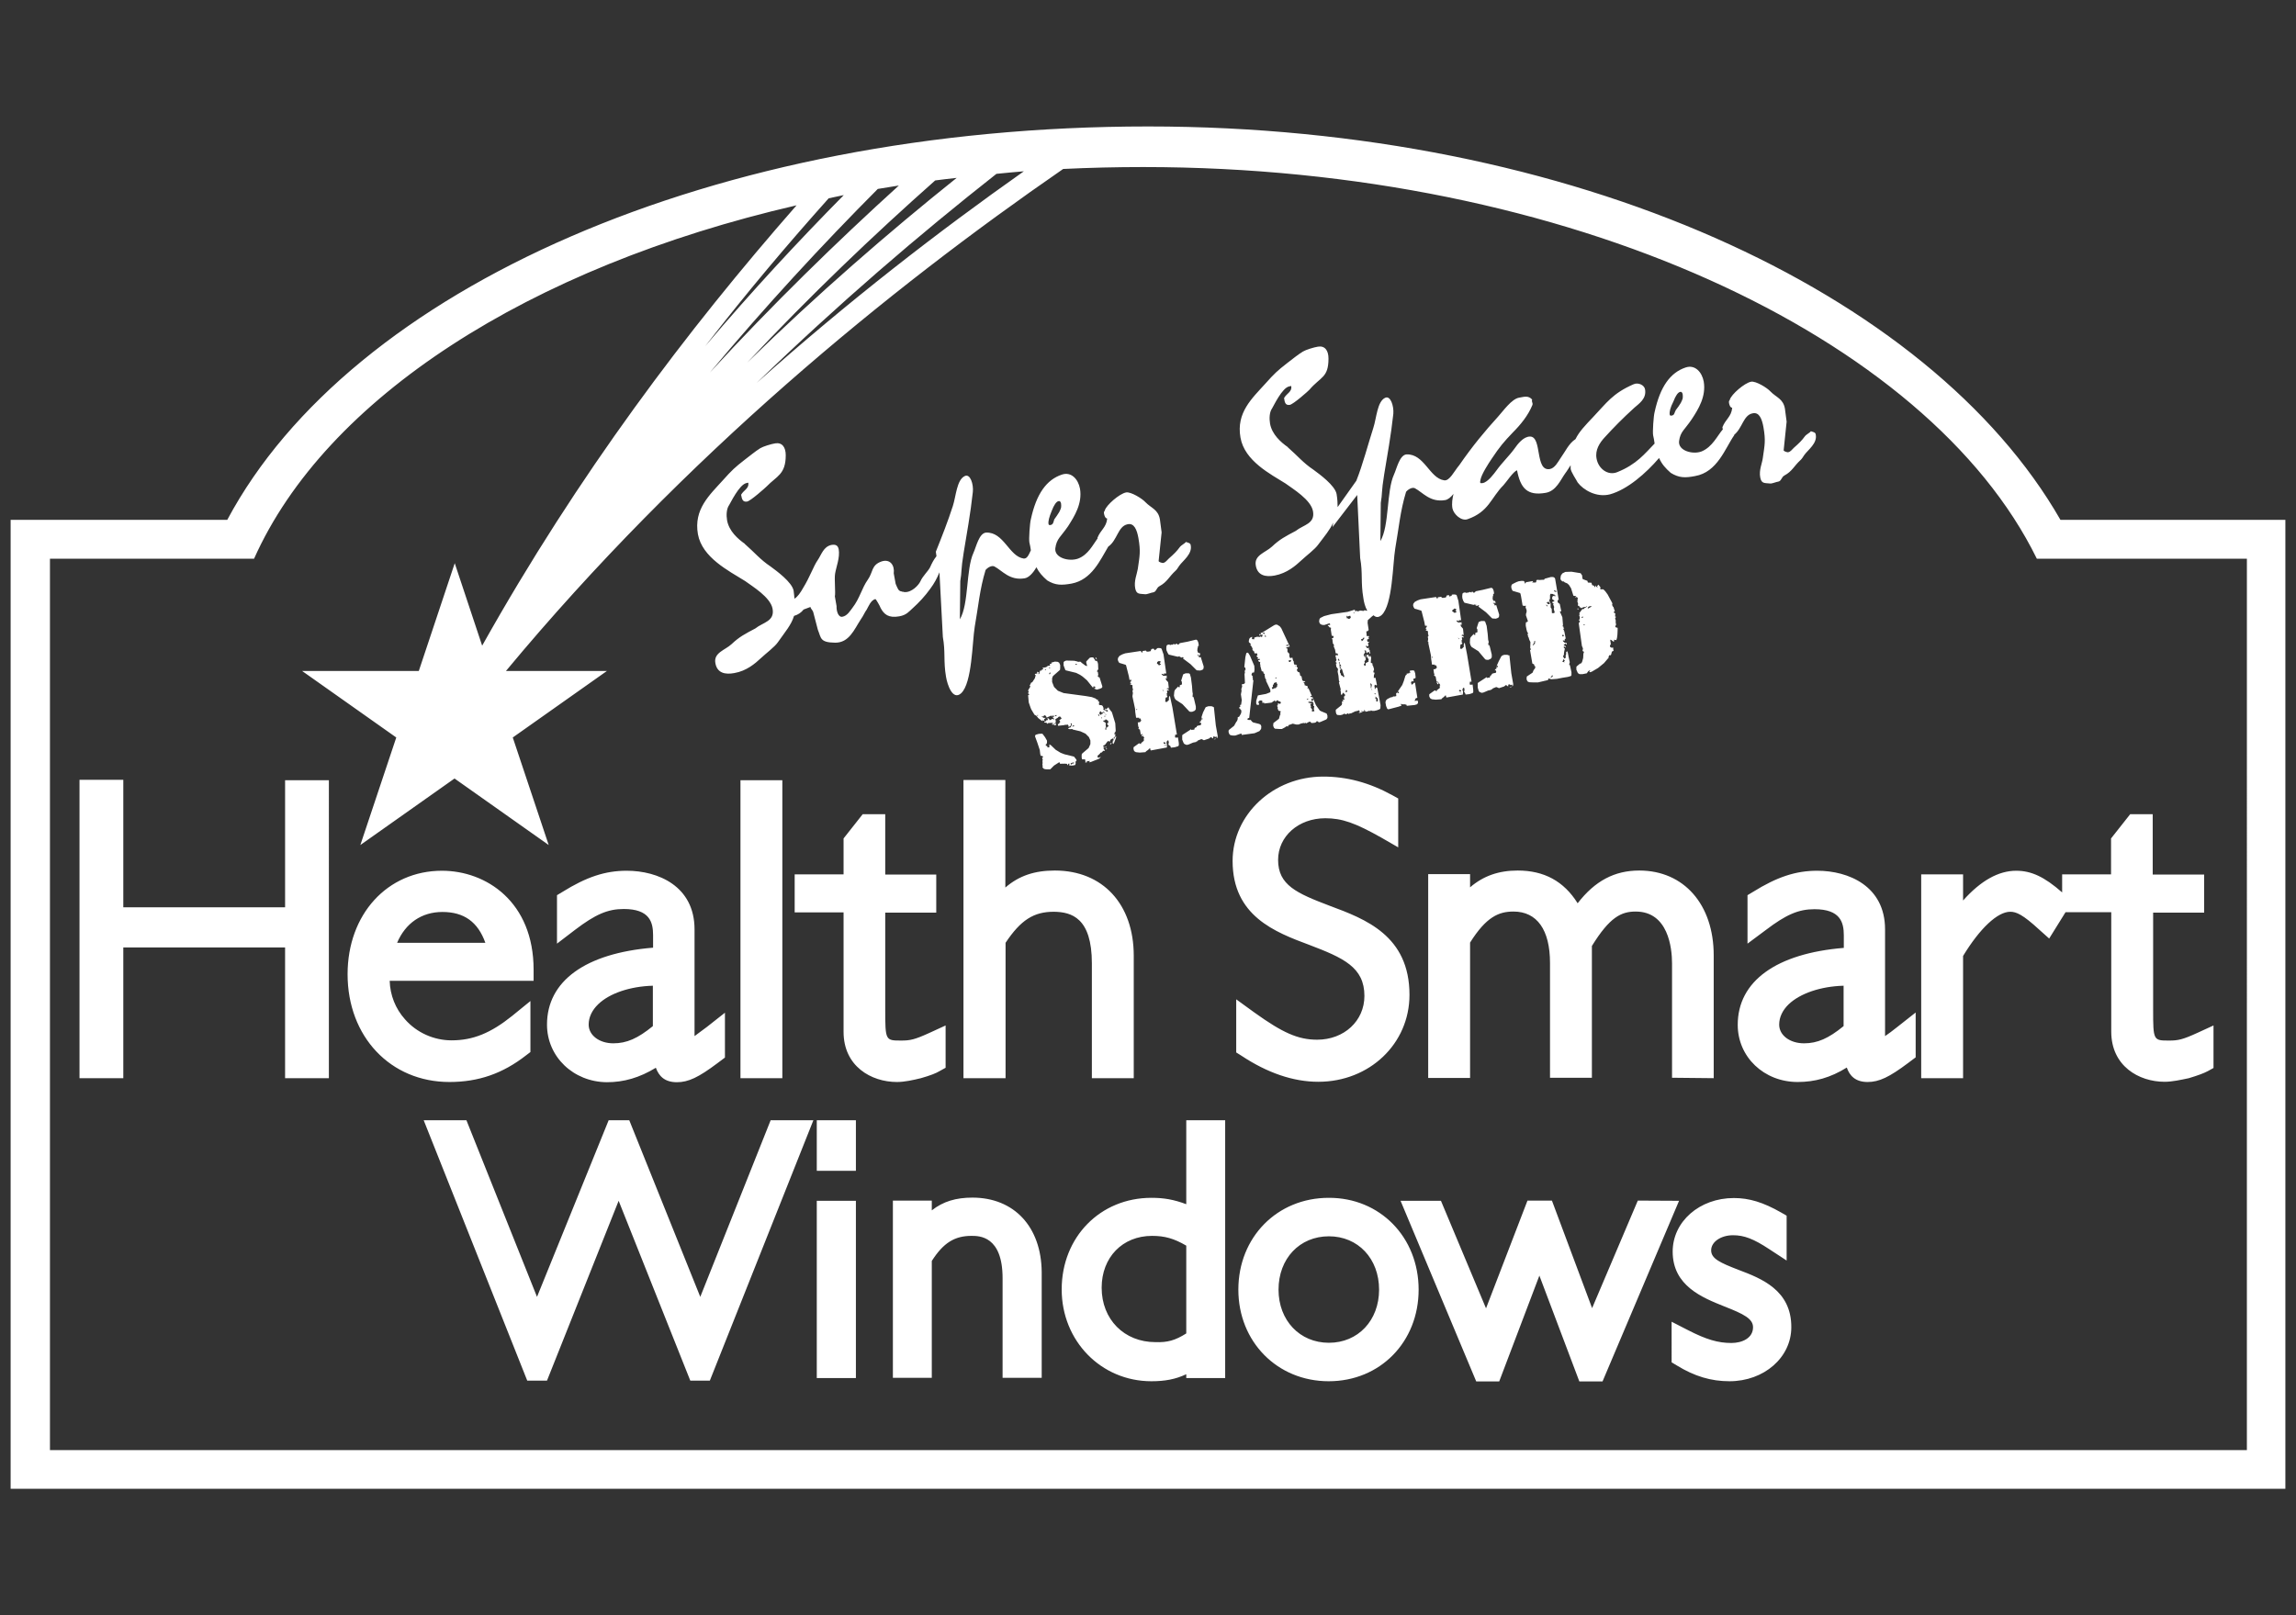 <svg xmlns="http://www.w3.org/2000/svg" viewBox="0 0 1080 760"><rect x="0" y="0" width="1080" height="760" fill="#333333" stroke="none"/><path fill="#fff" d="m523.1 349.9-.5-.1v.4l-.2.1-.2-.2.1-.4.4-.1.4.3zm-12.5-36.7.8.2-.5-1.8.2-.1-.2-.2 1.4-1.5.3-.3.7-.2h.7l.4.2.4.7.2.1v.4l.5.3.4-.1.4.7.2.8.1 2.5-.7 1 .5.2.2 1.4-.3.9.4-.1.2.5.3-.1 1.3 4.2v.4l-.3.4-.9.4-1.1.3-.2.1-1.3-.5.2-.3.5-.1-.2-.2-.1-.3-.7-.2-.2.5v.3l-2.9-3.6-2.1-1.8-1.2-.8-1.8-.9-4.9-1.2-.2-.2-.8-2.1v-1.5l.3-.4.9-.4 3.8.1 1.3.3.8.3v-.2l1 .1.3.4 1.9 1.4zm-4.1-.5-.1-.4-.5.2-.1.3h.8v-.1zm17.9 32.3-.3.2.1.3.4-.2v1.1l-.8.8.1.3.3.1.2-.8.7-.3-.2.8-.8 2.1-.4.7-.5-.7.3-.2-.1-.7.5-.2-.3-.9-.9.4-.1.2-.4.1.1.3-.2.2.1.4-.7-.3-.5.1-1.2 1.6-.9.5.1.4.8.4h-.7v.3h-.1l.8 1.3h-1v.3l-.4.1-.3.5-.3-.1-.3.2v.2l-1.3 1.2.3.9 1.4-.5-.9.9-3.8 1.5-.8.2.2-.7-1.5.3.1.5-.8-.1.2-.2-.2-1.2H509l-.2-.8v-1.4l.1-.3.2-.3 2.7-2.3.3-.3.8-1.8v-1.7l-.7-1.6-1.6-1.6-2.4-1.1-3.8-.9.2-.2-1.4.1-.7-.2v-.3l.4-.1.4-.3.3.1.2-.3-.2-.3.4-.1.1-.7.1-.2-.3-.4-.3.1.2.9-1.1.8-.1-.7-.4-.5-.7.2-.3-.1-.7.2-2.8.3-.1-.8.7-.2v-.5l.4-.2-.1-.5-.4-.3 1.2-1-.8-.9-.7.2-.3.4-1.2.7.2.8v.7h-.2l.4 1.2-.8.2-.1-.3-1.2-.1.3-.3h.3l-.1-.5-2.1.1-.4.4-.4-.5-1.1-.2v-.4l.9-.2v-.4l.8-.1-.2-1.1.9.7.1.5 1.5-.7.5.4.2-.3-1.4-1.6-2.3 1h-.1l-1 .7.2.7-1.2.1-1.7-1.3-.9-1.1-.9-.5-1.5-2.5-.3-.7-.9-2.6-.3-3.4.5-.2-.1-.4-.4-.1.1-.1-.1-.3.3-.4v-.3l-.3-.1.2-.8.5-.7.4-.8-.4-.2.8-1.6h.4l1.3-2 .2-.8.2-.5-.4-.4v-.3l1.1-.2-.1-.8 1 .2-.3.1v.9l.4-.4.1-.9.9-.5.3-.5.5-.2.1-.4-.4.1v-.3l1.4-.2.9-.4v-.3l1.2-.1-.1-.8.8-.1-.1-.5 1.7-.5 1.3.1.7.4.5 1.1v1.4l-.1.9-3.3 2.9-.4 1v1.8l.9 2.3 1.8 1.8 2.7 1.1 10.4 1.4 2.9.5 1.8.7.5.5.5-.1.1.8.4.2.3.4-.3.2.1 1 1.1.1.4.2.3.4.3.8-.1.8.8.2.5.4.8.3-.1-.8h-1l-.4-.8.8.4.8-.8h.3l.2.3-.1.3.7.5-.1.2.7.7.3.8 1.4 4.6.2 3.4-.1.7-.3.1-.2.7.2-.2zm-36.1-8.6h-.3l-.2.4h.4l.1-.4zm3.2-21.2.4.1.1-.4h-.4l-.1.3zm-.6 23.5-.3-.1-.1.7.4-.6zm1.6-1-.7-1-.7-.2-.1.5-1 .1v.3l.4-.2.4.7.1-.2.8.1.8-.1zm.9-23.7.1.4.7-.2-.8-.2zm.7 3.1-.2-.9-.5 1 .7-.1zm1.8 20-.5-.5-.5.3.1.3.3.2.6-.3zm.3 3.6v-.5l-.4.1-.1.3.5.1zm.8-3.8-.1-.5-.9.5.3.1.7-.1zm8.3 4.4h-.5l-.5.5h.8l.2-.5zm14.7-5.7.1.9.2-.2-.3-.7zm-.5 1.3.1.5.3-.3-.1-.4-.3.2zm-2.3-.4-.5-.4-.2.4.5.4.2-.4zm1.2 1.2-.4-.3.3.8.1-.5zm1-2.2.2-.3-.5-.3-.8.4-.7-.7-.2.1v.4l-.3.3v.4l.5.3.2.4.4-.5-.1-.3.2.2h.3l.2-.7.6.3zm2.1 6.3-.2-.5-.7-.9.7-.2v-1l-1.2-.8-.3.5-.9.2.1.3 1.1.7v1.2l.2 1.1-.1.1-.2-.2-.1.9.4.3.1-.9.8-.8h.3zm-5.6-31.8-.4-.7-.3.3.7.8v-.4zm-26.1 5.1-.8.7.5-.1.3-.6zm30.8 37.3h.3l-.7-.4.2.7.2-.3zm-14 5.3-.7.7.1.9-.2.2.1.4-1.3.3h-.8l-.9-.1.2-.8h-.5l-.5.8-.2-.7-1.3-.1-.5.1-.1-.1-1.3.1-.4-.8-2.5 1.6-1.8 1.8h-1.4l-1.1-.1-.7-.3-.5-.7.2-.2-.2-1.1.2-.2-.2-.4.2-.4-.2-.4.2-.7-.3-.9.5-.4-.4-.5-.8-.1-.2-.9-.2-1.8-1.2-3.6-1-2.7v-.5l.3-.4 1.4-.4 1.4-.1.4.1 1.2 1.6.9 1.6v.8l-.2.8-.4.1.1.8.5-.1.3.8.8-.1v-1.4l.8.5 2.2 2.1 2.3 1.4 1.8.7 4.5 1.1 1.1 1.4.1.5.2-.2zm-1.3 1.1h-.7l-.9.3-.1.2.1.3.4.1.3-.5.5.1.4-.5zm14.6-7.4v.3l.4.1.2-.4h-.6zm35.1-48.8-.7.7-.1-.1-.3.1-.4-.5-.5.2v.3l-.9-.3-.7.4-.4-.2-.1.3-.8-.1v-.2l-.9.2-.4.3-.1.3-.1 1 .1 1 .5 1.1.4.7.2.2 4.2 1 .7-.2.9.1-.9.1 1 .4.5-.1.1-.2.5.3-.4.4 3.6 2.7 2.7 2.7.3.2 1.6.1 1.1-.4.4-.5.1-1-1.4-4.5-.7.3-.2-.7-.5-.1.1-.9.4 1 .4-.7.4.5-.3-1.2-.7-.1-.2-.2-.3-.9.1-1.1.3-.7-.2.2.1-.5.4-.2-.2-1.4-.4-1-.5-.4h-.4l-3.7.9-3.7.7zm16.7 45.2.1-.4-.9.5.8-.1zm-6.6-10.2.5.3v.7l-.5-.8-.1.8.3-.2.3.2-.7.2.1.5-.4.1-.3.4.1.3.5-.1.1.8-.1.2-.2.2-1.1.2-.7.3v.4l-.9.4-.3.9-.5-.1-.7.2-.3-.4-.5.4-3.4 2.2-.2.3v2l.7 1.7.4.4 1 .4.9-.2 2.1-.9 1.5-.3v-.2l.7-.2-.1-.2 1.7-.7h.3l1 .5 2.4-.8.9-.7 1 .7.1-.9.5-.1.3.3.7-.2.2.2-.1.2.1.4.3-.4.1-.7-.9-5-.9-8.5-.3-.2-.8-.3h-1.5l-.9.3-.4.2-1.2 2.4-.8 2.4zm-33.6-17.1zm27.9 14.2.4.2h1l1.2-.5.5-.7v-1.3l-.9-3.8-.3-.8-.3.2v-1.1l.1-.3-.2-1.2-.2-2.7-.5-3.9-.5-1.7-.5-.3h-1.5l-1 .4-.2.2-.9 2.9.3.4.1 1.3-1.1.5.1.8h-.7l-.1-.3-1.5 1.6-.3.7-.2 2 .3 1.1.5.8 3.2 2.1 3.2 3.4zm-9.8 15.7.2-1.1-.2-.9h-.6l.2.2-.3.1-.2.8.2.8v1.4l-7.6 1.4-.2-.4v-.5l-.3-.1-.7.7-1 .7-.3.4-2.7.2-1.8-.2-.8-.5-.3-.9v-.8l.1-.2 2.5-1.8.8.4.2-.2-.1-.3.4-.2.3-.4.3-.1.4-.5-.1-1.1.3-.1-.3-.5-.5-.4-.1-.4-.8-.4-.4-2.2-.9-.5.5-.1-.4-1-.2-1.8 1-.1.2-.3.2-.1.2-.4-.4-1-.7.1.2-.4h-1.5l-.4-2.7-.1-1.6-1.2-5.6v-.4l.2-1.3-.2-1 .1-.4h.2l-.3-1.2v-1.1l-1.1-.4v-.5l.1.3h.3v-.4h-.3v-1l.1.5.5-1h-1l-.3-1.7-1.3-5.1-.2-.3-2.3-.7-.7-.2-.5-.8-.2-.7.1-.8.7-1 1.3-.7 1.4-.5 7.3-1.1.5.8.3-.2v-.4l.2-.2 1.4-.2.4.5h.7l1.1-.2.1-.2.3-.8 1-.2.7.8.5-.5.4-.1-.1-.4 1-.1.9.1.4.3.9 2.6 1.3 9h-1.1l.1.5-1.2-.4.1.2h-.2l.9.8 1.7-.1v.4l-.3-.1.4.9h-.7l.2.8.9 1 .1.2.3 2.8-.8-.1-.1.5.5-.1.4.5v.3l-.5-.2-.4.2.2.9-.3.4.1.5-.1.4.4.3-.4.7h-.5l-.2 2 .8.1 1.1-1.1-.2-.2.1-1.1.4-.5 1.2 5.5 2.1 12.7-.7.1-.2.1.1.2-.1.9.4.2 1-.1.4 2.6v1.1l-.3.4-1.6.5-1.8.2-.3-.8-.9-.6zm-14.7-16.9h-.3v.5l.2.1.1-.6zm10.2-20.4.9-.4v-.3l-.4-.2-.1-.3.4-.3.1-.1-.1-.3-.9-.2-.3.4-.3-.1-.2.9.7.5.2.4zm2.2 12.1.1-.3-.7-.4.6.7zm0 24.3.1.3.4.2.5-.1-.1-.5-.9-.2v.3zm1.3 1.4-.1-.3-1.2-.1 1.3.4zM537 346l.2.5.2-.1.3-.4-.4-.3-.1-.4h-.3l.1.3v.4zm44.6-.1 2.3-.8.2.7 6-.8 2.3-1 .8-1 .1-1.1v-.2l-.4-.8-.7-.3-2.8-.7-.5-.4-.7-.9-.1.2-1.3-.1.1-.7.7-.2 2-17.9-.3.2v-1.3l-.3-.2.4-.2-.7-.8v-.3l.3-.7.1-.1.8-.1.2-1.3-.1-1.8-2-4.7-.8-1.3-.3-.2h-.3l-.2.1-.2.3-.4 1.7-.5 4.7.5.3.1 1-.3.1-.1.7.1.4-.2.8.2 4v.2l-.5.4-1 .2.2 1-.4 1.2.1.9-.3 1.6.4 2.7-.3 2.2-.5.1.1.9-.5.2v.5l.4.1.2.5.4.3v.9l-.2.7-.8 1.4-.7.3v.8l-.3.9-.4.5-1 1.8-2.5 2-.1.4v.5l.2.7.3.5.4.3 1.1.2h1.1l.6-.2zm20.5-9.5.4-.5h-.3v-.7l.3-.1-.2-.5-.9-.2-.5-1.2.2-.1-.4-1.1.3-.1v-.3l.3-.2h-.2v-.5l.9.3.2-.1.2-.2.1-.4-.3-.4-.8-.2-.5-.5-1 .8-.2-.7-1.6 1.1-3.4.4v-.3l-.5-.1-.3.2-.2-.4.2-.4-.1-.1-.4-.3h-.7l-.4.2-.3.4-.1.2.4.9-.3.4-.7-.1-.3-.2-.1-.5v-1.1l.5-1.7.3-.9 3.8-.7 1.8-.7.3-.3-.1-1-2-4.2.1-.4-.5-.8-.3-1.6.1-.1v-.3l-.5-.2-.2-.9-.7-.2-.7-2.6.1-.1-.2-.8.1-.9-.3.1-.7-.5.1-.3.8-.3-.2-.4-.8.1-.3-.4h.4v-.4h-.3l-.5-.7.3-.2.2.2-.2-1.2h-1.2l-.2-1h-.3l-.5-.8.1-.5-.8-1.4h-.1l-.2-.4.4-.2-.9-.8-.2-.3.1-.9.3-.8.5-.4.7-.3-.1 1.1 1.1.1v-.8l1.3-.4 1.3.1.3-.3.3.3.5-.1.2-.8-.1-.2-.8.1-.7.4.2-1 .1.4h.5l-.1-.7.8-.2 5.5-3.4.7-.3h.7l1.3.8.7.9 4 8.6-1.1.3-.7.3.3.3h.4v1.6l.9.9v1.3l.4.8 1-.3.4 1.6h.2l.2 1.6 1.5.3-.4.2.2.7.5.4-.5 1.1.5.9.2-.1.2.2.4.1.3 1.5.1.1.5.2.4 2h.2l.3.3h.7l.2.3-.7.2-.1.4h.3l.3 1.2.4-.1.2.2h.5l.3.8-.4.3.7.1 1.6 3.6h-.8l.4.5h.7l1.6 3.8 1.8 2.5.5.3 2.4 1 .3.1.4 1v1.1l-.5.7-2.8 1.2-.8.2-.4-.5h-.7l-.1.4-.8.3-1.4.1-.7-.7-1 .4-.7.5-.2-.3-.7.2-.4-.2v.3l-.1-.2-1 .2-1.3.5h-1.1l-1.6-.4-2 .7-.3.7-.4-.2-.4.1-.5.4-1.5.8h-1.4l-1.4-.1h-.4l-.5-.4-.4-.9v-.5l.1-.9 2.6-2 .5-1.8zm14.7-7.4.1.7.4.1.4-.3-.1-.8-.5-.1-.1.4h-.2zm-1.3 1.2-.1.4 1.3.3.5.3h-.9l.4 1.4-.2.3.8 1-.3.5.3.4 1-.2-.3-.9.2-1.5h-.4l.1-1.2-.3.1.2-.7-.7-.2h-1.6zm-.9-1.4.5.4.4-.5-.9.1zm-5.4-15.3.3-.1-.1-.4-.2.5zm-3.1-2.7.1.4.2.2.4.1.2-.1.4-.9-1.3.3zm-1.2-6.9 1.2-.1v-.5l-1 .2-.2.4zm-10-5.8-.2-.5-.9.4.9.3.2-.2zm.5 1.7v-.7l-.4-.4.1 1 .3.1zm4.4 19.2.4.2.3-.2-.3-.3-.4.3zm1.2 3.1-.4-.4v-.4l-.3-.3-1.1.4v.5l-.5.4.1 1h-.5v.5l.3.5.2-.3.2.2.4-.4h1l-.4-.2.7-.4.1-1 .2-.1zm57.9 9.1-.2.2.4.1.1.7-.2-.1-1.1.4-4.6 1.2h-.5l-.3-.3-.5-1.2-.3-1.7.2-.9.7-.7 1.6-.8.8-.1.3-.3h.8l.7-.2-.1-1.2.5-.5 2.4-3.5.7-1.8.8-2.6.7-.7-.1-.4h.3l.1.3.7-.5.1.2.3-.1-.1-1.1 1.2-.2.8.1.2.2.4 1.2.2 2-.4.3-.7.2.1 1h.3l-.9.3.1-.5-.7.8.3 1.2.5-.3.7-.7.1.1.3-.1 1.1 7.1-.8.3-.5 1.2.7-.1.2.2.1-.4.2-.1.1.4h.3v.9l-.2.4-.3.3-1 .3-3.8.4-.1-.5-.8-.2h-1.2l-.7-.2zm4.1-15v.2l.4.3-.1-.7-.3.2zm-5.1 9.4-.2-.2h-.3l-.1.2v.4l.7.2v-.6zm-13.6-17 .3.7.2-.9-.2.3-.3-.1zm-2.3-.2.3.3.2-.2-.7-.4.2.3zm.9 1.1-.1-.4-.5.1.6.3zm67.9 13.9.1-.4-.9.5.8-.1zm-1-15-.8-.3h-1.4l-.9.3-.5.4-1.2 2.3-.9 2 .5.2v.7l-.5-.8-.1.8.3-.2.2.2-.7.2.1.5-.4.1-.3.4v.3l.5-.1.1.8-.1.2-.2.2-1.1.2-.7.3v.4l-.7.5-.3.9-.5-.1-.7.2-.3-.4-.5.4-3.4 2.2-.2.3v2l.5 1.7.4.4 1 .4.9-.2 2.1-.9 1.4-.3v-.2l.7-.2-.1-.2 1.7-.7h.3l1.1.5 2.4-.8.9-.7 1 .7.1-.9.7-.1.3.4.7-.3.2.3-.1.2.1.4.3-.4.1-.7-.9-5.1-.9-8.5-.2.1zm-39.2-12.5zm22.7 2.3-1.5 1.6-.3.7-.1 2 .3 1.1.5.8 3.2 2 3.2 3.8.4.2 1 .1 1.2-.5.5-.7V308l-.9-3.7-.3-.8-.4.1v-1.1l.2-.3-.3-1.2-.2-2.6-.5-3.9-.7-2-.4-.3h-1.5l-1 .4-.2.2-.9 2.8.3.4.1 1.4-1.1.5.1.8h-.7v-.5zm9.5-18.9-.2-1.3-.4-1-.5-.4h-.4l-3.7.9-3.4.7-.7.7-.1-.1-.3.1-.4-.5-.5.1v.3l-.9-.3-.7.4-.4-.2-.1.3-.8-.1v-.2l-.9.2-.4.3-.1.3-.1 1.1.1 1 .4 1.1.4.7.2.2 4.2 1 .7-.2.9.1-1 .1 1 .5.5-.2.1-.2.5.3-.4.4 3.6 2.7 2.7 2.7.3.2 1.6.1 1.1-.4.4-.5.1-1-1.4-4.5-.7.2-.2-.7-.5-.1v-.9l.4 1 .4-.7.4.5-.3-1.2-.7-.1-.2-.1-.3-.9.1-1.1.3-.8-.2.2.1-.5.4-.2zM671.6 302l.2-1.4-.2-.9.2-.4h.2l-.3-1.2V297l-1-.4v-.7.4h.3v-.4l-.3.1v-1l.1.5.5-1-1-.1-.3-1.7-1.3-5.1-.2-.3-2.3-.7-.8-.2-.5-.8-.2-.7.1-.8.7-.9 1.3-.7 1.4-.5 7.3-1.1.5.8.3-.2v-.4l.2-.1 1.4-.2.4.5h.7l1.1-.2.1-.1.3-.8 1-.2.5.8.5-.5.5-.1-.1-.4 1-.1.9.1.4.3.8 2.6 1.3 9.1h-1.1l.2.5-1.2-.4v.2h-.2l.9.8 1.7-.1v.4l-.3-.1.4.8h-.7l.2.8.9 1 .1.3.3 2.8-.8-.2-.1.7.5-.1.4.5v.3l-.5-.2-.4.2.2.9-.3.4.1.5-.1.4.4.3-.4.7h-.5l-.2 2 .8.1 1.1-1.1-.2-.2.1-1.1.4-.5 1.1 5.6 2.1 12.7-.7.1-.2.1.1.2-.1.9.4.2 1-.1.3 2.6v1l-.3.4-1.5.5-1.8.2-.3-.8-.4-.4.2-1.1-.2-.9h-.5l.2.2-.3.1-.2.7.3.8-.1 1.4-7.7 1.4-.2-.4v-.5l-.3-.1-.7.7-.9.7-.3.4-2.7.2-1.8-.2-.8-.5-.4-.9v-.8l.1-.2 2.5-1.8.8.4.2-.2v-.3l.4-.2.3-.4h.3l.4-.5-.1-1.1h.3l-.3-.7-.5-.4-.1-.5-.9-.4-.4-2.2-.9-.5.4-.2-.3-1-.2-1.7 1-.1.1-.3.3-.1.2-.4-.4-1-.7.1.2-.4h-1.4l-.4-2.7-.1-1.6-1.2-5.6v-.8h-.3zm15.9 24.1-1.2-.1 1.2.3v-.2zm-1-1.5-.2.3.1.3.4.2.5-.1-.1-.5-.7-.2zm-.7-24.6.5.8.1-.3-.6-.5zm-2.8-12.5.7.5.5.4.9-.4v-.3l-.4-.2-.1-.2.4-.3v-.4l-.9-.3-.3.5-.3-.1-.5.8zm-9.4 22 .2.1.1-.7h-.2l-.1.6zm2.4 12 .2.5.2-.1.3-.4-.4-.3-.1-.4h-.4v.3l.2.4zm68.3-50.6-.1.4.3 1.2 2.2.8.2.8 1.7.1.3 1.1.9.3.3.8.5-1 .2.7.9.2-.5-.5.7-.7 1.1 1.5h-.4l.2.3-.1.4h1.5l.9.9 1.1 1.5 2.1 3.9.2.8h-.3l.5 1.1h.2l.7 2.2-.5.1v.4l.7.4-.1 1.5h.3l.1.2-.4.7.3.8v1.3l.2.7-.4.9v.2l.3.3.8.2v.9l-.1 2.3-.2 1.6-.3 1-1.1-.2.1.7-.4.2-1-.8-.5-.1.3 2-.4.8v.3l.1.3.7.4.4-.1.4.1-.1.5.2.9-.8.4-.2.8-.2.7-.2.2h-.7l-.1.5-.3.1.3.4-2.3 2.7-2.8 2.3-2.9 1.7-.8.3-.5-.3.3-.2.2-.5-.9.5-.7 1-2 .4H743l-.8-.5-.7-1.6v-1.3l.2-.3 1.2-1 .8-.5v.3l.5-.9.5-1.8.1-2 .3-.9-.7-.4.2-1.2-.5-1.2-1.5-10.8.3-.1-.1-.2.3-.1v-.8l-.4.1-.1.2v-.2l.4-.7.1-.3v-.7l-.3-.8.1-.1.2-.7h-.4l1.6-2.1.9-.1v-.3l1.4-.8-.2-.2-.3.3-1.3.2-1.1.5-.1-.3-.7-.3v-.5l-.7-.1.1-1.1-.3-.7.1-1.7.2-.2-.9-.4-.1-.4-1.2-.2-1.1-3.5-1-1.6-.8-.7-1.2-.5-.5-.5-.2.2-.7-.4-.4-.4-.2-.7.2-1.4.7-1 1.4-.7 2.9-.1 4.3.7.8 1.2zm-2.5 10.2-.1-.3h-.7l.1.3h.7zm2.7 9-.3.1-.4.5.8-.1v-.5zm.9 3.7h-.5l-.2.3.8-.1v-.2zm1.4-7.7.3.2 1.2-.7.4-.5-1.1.2-.4.2-.4.6zm-4.4.2h-.4l.1.5.4-.1-.1-.4zm-25.1-11.7.5-.4-.1-.4.4.1 2.9-.5.1.3-.5.3.7.1h.8l.4-.1.1-.2.1-.8.5-.2.9.1 1.4-.1h.8l.3-.5 2.9-.8h1.1l.7.4.2.4 1.7 10h-.5v1.1l1 .8.7 3.4-.7.1 1.2 2.7.3 3.6-.2.7.5.2-.2.2.5.5-.5.3.4.8-.2.3.3-.1.7 3.6-.4.1-.2 1-.7-.4v.5l.8.7.9.1.1.7h-.3l-.2-.3h-.5l.1.3-.5.1v.3l.9.5.1.3-.3.1-.7-.4v.7l.5.4-.2.8-.2 1.1-.1 1.3h-.3v.5l.5 1 .8-.5-.2-.7.3-.9v-1l.5-.4.3.8.4 2.1.5 2.3-.3 1 .4.5.7 3.2v1.4l-.3.4-1.4.4-2.5.4-2.6.5-2.6.2-.9-.2-.3-.3-.5.9-4.7 1.1h-2.1l-2-.1-.8-.4-.4-.9v-.7l.1-.7 2.7-1.8.5-1.2.7-.9.1-.9-.4-.1-.2-.8-.8-.4-1.1-6.4.5-.2-.4-.7.1-2.8-.5-1-.4-1.3-.4-.5.3-.2-.4-.5.3-.7-.4-.5-.3-1-.4-2v-.8l.1-.8.7-.2.2-.4-.9-2.6v-.7l.3-1v-.8l-.5-1.4.2-.7-.9.1-.7-.2-.7-4.2-.3-1.4-.3-.3-3.4-1-.4-.8-.2-.7v-.9l.4-.7 2-1 1.1-.4 1.5-.2.4.1.3-.1.5.4.2.9zm17.5 36.6 1.1.5-.2-.5.4-.3-.7-.9-.1.4.3.1-.4.1.1.2-.5.4zm0-12.3v.2l.4.4.4-.3v-.1l-.1-.3-.2-.1h-.2l-.2.1-.1.1zm-4.3 19-.3-.1-.3.1-.2.7h-.3l-.2.3.9-.3.4-.7zm.4-39.9.3.3h.3l.2.3.3-.1.1-.4-1-.3-.2.2zm-2.2 4.4.5 1.4h.2v2l.5.7v.3l.1 1.7h1l.3-.4-.4-1.4v-.7l.2-.4-.3-.5.2-.3h-.5l.3-.8-.5-.3-.2-.3.3-.3.9-.2-.5-.4-.2-.4h-.4l-.1-1 .4-.7 1.3.1-.1-.3-.5-.1v-.5l-.3.3-.3-.4-1.3-.1-.2.7v1.7l-.4.6zm-1.4 1.2.5.2.4.5.8-.1v-.4l-.3-.3-.2-.4h-.3l-.2.3-.7.2zm-.1.9.1.3.7.7-.2-.7-.6-.3zm-6.3 19.1h.3l.8-.8.1-1.3-.5.3.1.5-.8 1.3zM329.4 610.2 296 527.1h-9.7l-33.7 83.1-33.2-83.1h-20.1L248 649.6h9.3L291 565l33.7 84.6h9.2l48.7-122.5h-20.1l-33.1 83.1zm54.8 38.2h18.4V565h-18.4v83.4zm0-97.5h18.4v-23.8h-18.4v23.8zm73.2 12.6c-7.7 0-13.8 1.8-19.1 6v-4.6H420v83.4h18.3v-55c5.5-8.6 10.8-11.8 18.7-11.8 3.6 0 14.6 0 14.6 19.9v46.9H490v-49.8c-.2-21.2-12.9-35-32.6-35zM558 527.1h18.3v121.3H558v-1.8c-5.1 2.4-10.1 3.3-16.4 3.3-23.7 0-42.2-19-42.2-43.2 0-24.6 18.1-43.1 42.2-43.1 5.9 0 10.5.8 16.4 3v-39.5zm0 100.3v-41.3c-5.8-3.4-10.2-4.6-16.1-4.6-13.9 0-23.7 10.1-23.7 24.4 0 14.9 10.6 25.6 25.3 25.6 5.6.2 9.3-.8 14.5-4.1zm109.3-20.6c0 24.6-18.1 43.1-42.3 43.1-24.2 0-42.5-18.6-42.5-43.1 0-24.7 18.3-43.2 42.5-43.2 24.1-.1 42.3 18.5 42.3 43.2zm-65.9 0c0 14.5 10 25 23.7 25s23.6-10.5 23.6-25c0-14.6-9.9-25.1-23.6-25.1-13.8 0-23.7 10.5-23.7 25.1zm169-41.9-21.5 50.6-18.9-50.6h-11.5L699 615.6 677.8 565h-19l35.6 85h10.8l18.9-49.8 18.8 49.8h10.9l36-85-19.4-.1zm47.4 32.6c-8.8-3.4-12.9-5.3-12.9-9.2 0-4 4.6-7.1 10.3-7.1 5.2 0 9.7 1.7 17.1 6.6l8.1 5.3V572l-2.6-1.5c-8.4-4.8-15-6.8-22.2-6.8-16.2 0-28.8 11.1-28.8 25.2 0 16.2 14.1 21.7 24.3 25.8 9.2 3.6 13.5 5.8 13.5 9.8 0 5.1-5.1 7.4-10.2 7.4-6.2 0-11.8-1.6-20.5-6.1l-7.6-3.9V641l2.5 1.5c8.3 5.1 16.1 7.4 24.7 7.4 16.3 0 29.1-11.2 29.1-25.4.1-17.5-14.2-23-24.8-27zM134.1 426.9H58v-60H37.4v140.4H58v-61.5h76.1v61.5h20.6V367.1h-20.6v59.8zm77.3 82.2c-27.7 0-47.9-21.3-47.9-50.7 0-28.2 18.7-48.7 44.4-48.7 20.8 0 43.1 14.6 43.1 46.6v5.2h-67.7c.2 6.7 2.7 13.1 7.2 18.1 5.5 6.3 13.6 9.9 21.9 9.9 10.1 0 18.4-3.4 28.5-11.5l8.6-7v24l-2.1 1.6c-10.9 8.5-22.3 12.5-36 12.5zm16.9-65.5c-3.5-9.8-10-14.5-20.2-14.5-9.8 0-17.4 5.3-21.3 14.5h41.5zm29 38.5c0-20.5 18.1-33.6 49.9-36.2V440c0-6.1-1.6-12.3-13.8-12.3-7.5 0-13.3 2.5-22.9 9.8L262 444v-22.8l2.5-1.5c11.4-7.1 20.2-10 30.3-10 14.7 0 31.9 7.2 31.9 27.6v50.2c1.4-1 3.3-2.4 5.8-4.3l8.5-6.7v21.1l-3.6 2.7c-8.8 6.6-13.6 8.9-19 8.9-5.9 0-8.5-3-9.9-6.8-7.7 4.7-15.1 6.8-23 6.8-15.8-.1-28.2-12-28.2-27.1zm24.1-9.6c-2.9 2.8-4.5 6.1-4.5 9.6 0 5 5 8.8 11.6 8.8 6.3 0 11.5-2.3 18.6-8.1v-19c-10.8.3-20.4 3.6-25.7 8.7zm66.9 34.8H368V367.1h-19.7v140.2zm84.9 0c4.5-1.3 7.1-2.3 8.9-3.4l2.7-1.5v-19.9l-7.4 3.4c-7.2 3.3-9.3 3.7-13.5 3.7-7.4 0-7.5 0-7.5-14.7v-45.5h24v-17.9h-24v-28.4h-10.6l-9 11.4v16.9h-23v17.9h23v56.2c0 16.2 13 23.6 25.1 23.6 3.6 0 7.6-.9 11.3-1.8zm80.4-54v54h19.7v-57.6c0-24.3-14.6-40.1-37.1-40.1-9.5 0-16.8 2.4-23.3 8V367h-19.7v140.3H473v-63.7c7.2-10.8 13.3-14.6 22.7-14.6 8.3.1 17.9 2.8 17.9 24.3zm106 35.9c-9 0-16.2-3.2-29.7-12.9l-8.4-6.1v25l2.4 1.5c12.2 8.1 24.4 12.3 36.2 12.3 24.1 0 42.9-17.9 42.9-40.9 0-27.9-20.8-35.7-37.5-41.9-15.5-5.9-24.3-9.7-24.3-21.6 0-11.1 9.6-19.6 22.2-19.6 7.9 0 14.1 2.2 26.5 9.2l7.8 4.5v-23l-2.7-1.5c-10.9-6-21.5-8.8-32.6-8.8-23.5 0-42.6 17.8-42.6 39.7 0 25.9 20 33.5 36.1 39.5 16 6.1 25.9 10.5 25.9 24 0 11.8-9.6 20.6-22.2 20.6zm186.5 18.1v-57.8c0-23.9-14-39.9-35-39.9-11.6 0-20.8 4.8-29 15.4-6.5-10.4-15.8-15.4-28.2-15.4-8.9 0-16.1 2.5-22.4 7.9v-6.2h-19.7v95.9h19.7v-63.7c7.6-12.1 13.5-14.6 20.4-14.6 11.1 0 17.2 8.6 17.2 24.2v54h19.7v-62c8.4-13.6 13.8-16.2 20.6-16.2 15.3 0 17.1 17.1 17.1 24.4v53.8l19.6.2zm86.5-24.2 8.5-6.7v21.1l-3.6 2.7c-8.8 6.6-13.6 8.9-19 8.9-5.8 0-8.5-3-9.8-6.8-7.7 4.8-15.1 6.8-23.1 6.8-15.9 0-28.2-11.8-28.2-26.9 0-20.5 18.1-33.6 49.9-36.2v-5.9c0-6.1-1.6-12.3-13.8-12.3-7.5 0-13.3 2.5-22.9 9.8L822 444v-22.8l2.5-1.5c11.4-7.1 20.2-10 30.3-10 14.7 0 31.9 7.2 31.9 27.6v50.2c1.5-1 3.4-2.4 5.9-4.4zm-51.2-10.6c-2.9 2.8-4.5 6.1-4.5 9.6 0 5 5 8.8 11.7 8.8 6.3 0 11.5-2.3 18.6-8.1v-19c-10.8.3-20.4 3.6-25.8 8.7zm107-62.8c-8.4 0-16.7 4.7-25 14v-12.3h-19.7v95.9h19.7v-57.5c7.9-13 16.2-20.8 22.2-20.8 2.8 0 5.9 1.3 13.6 8.4l4.7 4.2 7.7-12.4h21.5v56.2c0 16.2 13 23.6 25.1 23.6 3.6 0 7.6-.9 11.4-1.7 4.3-1.3 7-2.3 8.9-3.3l2.7-1.5v-20l-7.4 3.4c-7.2 3.3-9.3 3.7-13.5 3.7-7.4 0-7.5 0-7.5-14.7v-45.5h24v-17.9h-24.2v-28.4H1002l-9 11.4v16.9h-23v8.5c-8.4-7.4-14.6-10.2-21.6-10.2zM1075 244.6v455.9H5V244.6h101.9C164.9 135.9 335.4 59.5 540 59.5c200.2 0 367.8 78 429.2 185.1H1075zM468.7 81.8c-36.2 28.5-74.4 61.2-112.8 98.4 43-38.4 85.7-71.4 125.7-99.6-4.3.4-8.5.7-12.9 1.2zm-28.8 3.1c-28.9 25.6-58.8 54.1-88.4 85.7 33.2-32.4 66.5-61.3 98.5-86.9-3.3.3-6.7.8-10.1 1.2zm-27 4c-26.1 26.2-52.7 55-79 86.4 29.7-32.3 59.8-61.6 88.9-88-3.3.5-6.6 1.1-9.9 1.6zm-23.1 4.4c-19.3 21.6-38.2 43.9-58.1 69.6 22.4-26.4 43.6-49.2 65.2-71.1-2.4.5-4.8 1-7.1 1.5zm667.1 169.6h-98.8C907 158.6 738.3 78.6 537.8 78.6c-12.7 0-25.3.3-37.7.9-82 56.6-178 134.9-262.1 236.2h47.5L241.2 347l16.9 50.6-44.3-31.3-44.3 31.3 16.9-50.6-44.3-31.3H197l16.9-50.7 12.9 38.8c45.1-80.5 96.4-148.5 147.9-207.2-126 29.1-221.5 90.8-255.2 166.3h-96v419.4h1033.4V262.9zm-728.6-11.5c-2.1-11.8 5.5-18.5 11.8-25.5 4.2-4.7 5.6-6 10.1-9.5 2.4-1.8 5-4 7.4-5.5 1.3-.8 5.1-2 7.1-2.3 3.2-.5 4.9 1.8 4.9 5.6 0 9.1-4.3 9.8-9 14.7-.5.5-7.5 6.8-9.2 7.1-2 .3-2.4-1-2.8-3.2 1.2-2.2 3.8-2.9 3.4-5.6 0-.2-.7.1-.9.1-3.4.7-7.6 9.6-8.1 10.3-1.3 1.8-1.4 4.8-1 7.2.9 5.1 5.1 8.8 8.4 11.1h-.1c4.7 4.1 7.3 7.4 12.1 10.6 3 2.2 10.1 7.4 10.9 11.4.2 1.4.3 2.6.4 3.8 1.5-.9 2.8-2.8 4.1-5.1 3.2-5.2 4.9-10.3 6.8-13 1.8-2.6 2.7-6.4 6.5-7.2 2-.3 3 .2 3.4 2 .7 3.9-1.2 8.4-1.7 11.6-.4 2.5.3 9.1-.1 10.6l.8 4.6c-.1 2.3.8 5.3 2.7 5 2.4-.4 3.8-3 4.7-4.1 3.7-4.8 4.3-9.1 7.4-13.5 2.4-3.4 1.5-6.7 6.3-8.4 4.1-1.4 6.3 1.8 5.8 5.6l.9 4.9c.9 2 1.2 3.5 2.9 3.6v.1c1 0 .9.2 1.3.2 3.4.2 6.6-3.3 7.4-5 1.2-2.7 3.6-4.7 4.6-6.7.8-1.8 1.7-3.6 3-5.2l-.3-2.1c3-7.5 5.6-14.1 8-21.5 1.5-4.6 1.8-12.3 5.6-14.1 2.6-1.3 4.2 3.9 3.8 7.5-1.1 10.2-2.9 19.9-4.3 28.5-1.4 8.5-.8 8.9-1.6 13.4l-.2 18c4.3-7.2 2.8-23.4 6.4-31.3 1.3-2.8 2.6-9.2 5.9-9.5 8.4-.4 10.8 11.2 17.7 12.2 1.6.2 2.4-1.7 3.4-3.9-.2-1.3-.4-2.5-.7-3.7-.3-1.5.2-9.1.7-10.9 2.6-12 7.4-18.6 14.6-21 4.5-1.5 7.7 2.3 8.5 6.6 1.2 7-2.6 13-5.6 17.7-3.4 5-5.4 5.8-6 10.4-.5 4.5 6.5 6.4 10.8 4.8 4.6-1.8 6.8-6.3 9.1-9.5 0-.1 0-.2-.1-.2 1.5-3.8 4.2-4.9 4.6-9.1-1-.2-1.3-1.4-1.5-2.3-.2-1.3.3-.9.4-1.6.7-2.4 6.8-7.8 10-8.4 2.2-.4 7.6 2.9 9.1 4.6 2.7 2.8 6 3.4 6.8 8.1l.8 6.1L545 264c.1.5 1.7.9 2 .9 1.3-.2 1.8-1.2 2.8-2.1 2.5-2.2 3.8-3.5 5.1-5.3.8-1.1 2.4-1.7 2.9-2.5 1.2.4 2.2.5 2.3 1.6.8 4.1-3.7 7.2-5.4 9.6-.5.8-1.3 2-1.7 2.3-3.2 2.9-3.9 5.3-7.6 7.3-1.5.8-1.4 2.6-2.9 2.9-.9.1-3 1-3.8.9-2.6-.3-4.1.2-4.7-2.7-.7-3.5.8-6.7 1.2-9.2.9-6.3 1.4-8.1.3-14.5-.7-3.9-2-7.3-5.2-6.5-4.5 1-4.7 7.5-9 10.5-3.8 6.3-7.7 15.6-17.3 17.4-4.6.8-7.5.9-11.4-1.5-2.3-2-3.9-3.8-5.1-6.2-1.5 2.7-3.6 4.9-5.5 5.2-7.1 1.2-10.5-3.6-14.3-5.6-1.1-.5-2.9.3-4.1 1.7-2.8 9.2-3.4 17.2-5.1 26.7-1.2 7.2-1.2 26.5-6.4 31.3-4 3.6-6.5-4.1-7.1-7.7-1.3-7.5-.2-11.7-1.5-18.8l-1.6-30.4c-1.1 2.7-2.5 5.3-4.3 7.7-2.5 3.5-5.4 6.6-8.3 9.2-1.8 1.6-2.9 3.2-6.3 3.8-5 .9-7.2-.9-8.8-4-.2-.7-2.2-4.2-2.4-4.1-2.1.3-3.4 3.7-4.1 4.9-1.1 1.5-1.3 2.5-2.9 4.8-3 4.6-5.4 10.9-12 10.8-7.2-.1-6.5-2.2-8.1-6.1l-2.2-8.4c-.4-1-1.1-1.4-1.3-2.3l-3.2 1.2c-1.1 1.4-2.5 2.4-4.5 3-1.3 4.3-4.2 7.5-7.6 12.4-1.5 2.2-5.8 5.4-7.9 7.4-2.8 2.6-6.8 6.1-12.6 7.1-4.3.8-8.1 0-8.9-4.7-.9-4.9 4.6-6.1 7.6-8.9 3.7-3.5 6.3-4.8 11.2-7.4 3.6-2.9 9.2-3.3 8.1-9.3-1-5.4-9.5-10.5-12.9-13-7.9-4.9-20.2-11.1-22.2-22zm164.9-4.9c0 .2.1.4.3.5.1.1.4.1.8 0s.9-.4 1.1-1 .4-1.1.5-1.6c.4-.5.8-1.1 1.2-1.7.3-.5.8-1.2 1.1-1.7.4-.8.7-1.4.9-2.1.1-.7.1-1.3 0-2-.1-.4-.2-.7-.4-.9-.2-.2-.4-.3-.8-.2-1 .2-2.1 1.7-3.2 4.6-1.2 2.9-1.7 4.9-1.5 6.1zm90.3-40.6c-2.1-11.8 5.5-18.5 11.8-25.5 4.2-4.7 5.6-6 10.1-9.5 2.4-1.8 5-4 7.5-5.5 1.3-.8 5.1-2 7.1-2.3 3.2-.5 4.9 1.8 4.9 5.6 0 9.1-3.7 8.5-9 14.7-.4.5-7.5 6.8-9.2 7.1-2 .3-2.4-1-2.7-3.2 1.2-2.2 3.8-2.9 3.4-5.6 0-.2-.7.1-.9.1-3.4.5-7.6 9.6-8.1 10.3-1.3 1.8-1.4 4.8-1 7.2.9 5.1 5.1 8.8 8.4 11.1h-.1c4.7 4.1 7.3 7.4 12.1 10.6 3 2.2 10.1 7.4 10.9 11.4.4 2.4.5 4.3.5 6.2l8.8-12.4c3-7.5 5.6-17.5 8-24.9 1.5-4.6 1.8-12.3 5.5-14.1 2.6-1.3 4.2 3.9 3.9 7.5-1.1 10.2-2.9 19.9-4.3 28.5-1.4 8.5-.8 8.9-1.6 13.4l-.2 18c4.3-7.2 2.8-23.4 6.4-31.3 1.3-2.8 2.6-9.2 5.9-9.5 8.4-.3 10.8 11.2 17.7 12.2 2.6.4 4.7-4.3 7.1-7.1 6.2-9 12.2-16.2 18.3-22.9 2.3-2.5 6.3-8.3 9.9-8.9 2.4-.4 4.3-1.1 6.1.9-.4 1.2.5 1.5.1 2.6-2 4.9-5.5 9.2-9.3 13-4.1 4.3-6 6.5-9.8 12.2-1.5 2.2-4.8 7.3-5.3 9.9-.3 1.5-.3 1.8 1 1.6 2.5-.4 5.4-4.5 6.4-5.8 2.7-3.8 6.1-7 8.5-10.3 1.6-2.3 4.3-5.8 7.4-5.8 5.8 0 2.2 16.5 9.3 15.3 2.4-.4 4-3.6 4.9-4.9 2.5-3.5 4-7.1 7.2-9.2 1.7-3.5 4.6-6.5 8.3-10.4 6.3-6.6 9.1-11.1 19-15.4 2.2-1 5.1.4 5.4 2.4.8 4.5-3 6.8-5.1 8.7-5.5 5-9.7 9.3-13.9 13.9-2.3 2.5-4.6 5.9-3.8 10 .8 4.6 5.2 8.1 9.6 6.4 9.3-3.7 13.1-8.8 17.7-13.5-.2-1.4-.4-2.7-.7-3.9-.3-1.5.2-9.1.7-10.9 2.6-12 7.4-18.6 14.6-21 4.5-1.5 7.7 2.3 8.5 6.6 1.2 7-2.5 13-5.6 17.7-3.4 5.1-5.4 5.8-6 10.4-.5 4.5 6.5 6.4 10.6 4.8 5.1-2.1 7.4-7.4 10-10.4-.1-.3-.2-.7-.2-1 1.5-3.8 4.2-4.9 4.6-9.1-1-.2-1.3-1.3-1.5-2.3-.2-1.3.3-.9.4-1.6.7-2.4 6.8-7.8 10-8.4 2.2-.4 7.6 2.9 9.1 4.6 2.7 2.8 6 3.4 6.8 8.1l.8 6.1-1.4 13.5c.1.5 1.7.9 2 .9 1.3-.2 1.8-1.2 2.8-2.1 2.5-2.2 3.8-3.5 5.1-5.3.8-1.1 2.4-1.7 2.9-2.5 1.2.4 2.2.5 2.3 1.6.8 4.1-3.7 7.2-5.4 9.6-.5.8-1.3 2-1.7 2.3-3.2 2.9-3.9 5.3-7.6 7.3-1.5.8-1.4 2.6-2.9 2.9-.9.1-3 1-3.8.9-2.6-.3-4.1.2-4.7-2.8-.7-3.5.9-6.7 1.2-9.2.9-6.3 1.4-8.1.3-14.5-.7-3.9-2-7.3-5.2-6.5-4.3.9-4.7 7-8.6 10.1l.1.1c-4.3 6.1-7.9 17.5-18.5 19.3-4.6.9-7.5.9-11.4-1.5-2.5-2.2-4.2-4.1-5.5-7-6.1 7.1-14.8 14.8-23.1 17.1-6.3 1.6-12.5-2-15.2-5.6-.5-1.1-3.3-5.1-3.3-6.6v-1.5c-.9 1.3-1.6 2.6-2.6 3.9-2.1 2.9-4.2 8.3-9.2 9.1-8.7 1.5-11.8-2.3-13.4-10.6-1.7.4-5.3 5.9-6.4 7-5.9 5.9-6.8 12.5-16.9 16-2.9 1-6.5-2.3-7.1-5.1-.4-2.4 0-4.7.5-6.8-1.2 1.5-2.6 2.7-3.9 2.9-7.1 1.2-10.5-3.6-14.3-5.6-1.1-.5-2.9.3-4.1 1.7-2.8 9.2-3.4 17.1-5.1 26.7-1.2 7.1-1.2 26.5-6.4 31.3-1.5 1.3-2.8 1.1-3.8.1l-.7.5-2 1.8-.1 1.3.5 3.3-.4.5-.7.2.2 2.3.4-.2.5.2.2-.3-.1.4h.3l-.5.3.2.8-.3.1-.6.3.3 1 .9-.1-.7.7.1.8.2-.1-.3.8-.4.1-.2-.4-.5.2.5.8.7.2.3-.5v1.2l.4.1v.7l.3 1.1h-.3l-.1-.4-.5-.5-.4.2v.3l-.3.1-.3-.4-.2-.8-.7-.1.3.8h.1l-.8 1.3.5 1 .4-.2-.1.4.3.9-.7 1.1.2.4v.3l-.5.5.4.9.5-.4v-1.1l.5-.1.5-.4.4.1-.2-.7.3-.1-.3-.8-.7-1.1-.2-.7 1.2.1v.2l-.3.4h.7l.2.4.5-.2-.2 2.7v.1l.8.4v.7h-.3l.5.2.5 1.6v.8l-.3.1.1.9.3-.2.2.9-.3.1-.1 1.7.8-.1.7 3.4-.3.2-.7-.4-.2.8.2.7-.1.4.3.3.2-.7.5-.2.3.5 1.5 7.9-.1 1.5-.3.4-1.3.5-1.3.3h-1l-.5-.3-.3.4h-.2l-.2-.2-.9.3-1 .2-.1-.4-.7.1-1.4.7-.8.2v-.7l.2.4.2-.3-.4-.7-.8.3-1 .2-2.1 1-.4-.1-.5.4-.5-.4-.8.5-.9-.3-.9.5-1 .2-1.3-.1-.4-.3-.3-.8-.1-1 .1-.4 2.5-2 .2-.2.2-.7-.1-.9.8-.2-.1-.2h-.4v-.3l.9-.3.1-.5h-.3l-.2-.2.3-.4-.1-.3.5-.4v-.3l-.1-.3-.9-.8-.4.9-.4.2-.2-.8v-1l-.3-.3.3-.4-.9-3.4.3-.2-.3-.7-.2-2.2-.4-2 .2-1.2-.8-1.1-.2-1.5.3.1v-.5l-.5-.3.5-1-.4-.9.3-.1-.1-.3-.4-.1.3-.9 1 .2-.2-.9-.9-.1-.3-1.7-.7-1.7.3-.3-.8-1.3.2-.3-.2-.3v-1h-.3v-.4l.7-.3.1-.8-.9-.2-.1-.8-.3-2 .1-.9-.9-.3v-.3l-.9-.5.3.1.2-.3.9-.1-.1-.5-.3-.2-2.4.8-1.1-.1-.9-.5-.4-.9.1-1.1.4-.7 1.8-.9 3.4-.9 7.7-1.1 2.3-.7.9-.3.2.1.2.4-.3.3 1.1-.3.3.3 1.5-.5v.3l.4-.2.7.2.8-.4.8.3.3-.1c-1-1.8-1.6-4.2-1.8-5.9-1.3-7.5-.2-11.7-1.5-18.8l-1.4-29.7-11.6 15.1.3-2.1c-1.5 3.4-4 6.3-7 10.3-1.5 2.2-5.8 5.4-7.9 7.4-2.8 2.6-6.8 6.1-12.6 7.2-4.3.8-8.1 0-8.9-4.7-.9-4.9 4.6-6.1 7.6-8.9 3.7-3.5 6.3-4.8 11.2-7.4 3.6-2.9 9.2-3.3 8.1-9.3-1-5.4-9.5-10.5-12.9-13-7-4.4-19.3-10.6-21.2-21.6zm45.8 104.6h.3l.1.5h.3l-.1-.8-.4-.3-.2.6zm.8 3.2.4-.3v.2h.3v-.4l-.7-1.1.2-.2-.3-.4-.3.4.4.4v1.4zm.7.3-.7-.2.2.9.5-.4v-.3zm1.6 4.6-.2-.8-.5-1.4-.4-1.4-.5-.4-.5.9v1l.4.5v.5l.4.4.5.1.1.5h.7zm1.3 6.3-.5-.3-.2.8-.2.2.7.1.2-.8zm1.7-34.5-.3-.7-1.3.4-.1-.3h-.3l.1 1.2.2-.2.7.4h.2l.4-.2.3-.3.1-.3zm1.8-2.1h-.7l.5.3.2-.3zm9.8 39.4.1.5-.3.1.1.3h.3l.3.7-.3.2.4.7.3-.2.3-.5-.3-1.1-.4-.1-.1-.3-.4-.3zm-.5-1.2.3.2.4-.2-.5-.3-.1.1-.1.2zm-1-1.9-.2-.5-.2.4.4.1zm-1-3.2.3 1.3v1l.2.1.3-1.6-.1-.2-.7-.6zm-2.8 13.2.2.1.2-.3-.4-.5v.7zm-.8.1-.2-.3-.5.4.7-.1zm.8-34-.1-.9-.7.8-.7.2.4.9.8-.7-.1-.3h.4zM785.4 195c0 .3.1.4.3.5.1.1.3.1.8 0s.9-.4 1.1-1c.2-.5.4-1.1.7-1.6.4-.5.8-1.1 1.2-1.6.3-.5.8-1.2 1.1-1.7.4-.8.7-1.4.9-2.1.1-.7.1-1.3 0-2-.1-.4-.2-.7-.4-.9-.2-.2-.4-.3-.8-.2-1 .2-2.1 1.7-3.2 4.6-1.4 2.7-1.9 4.8-1.7 6z"/></svg>